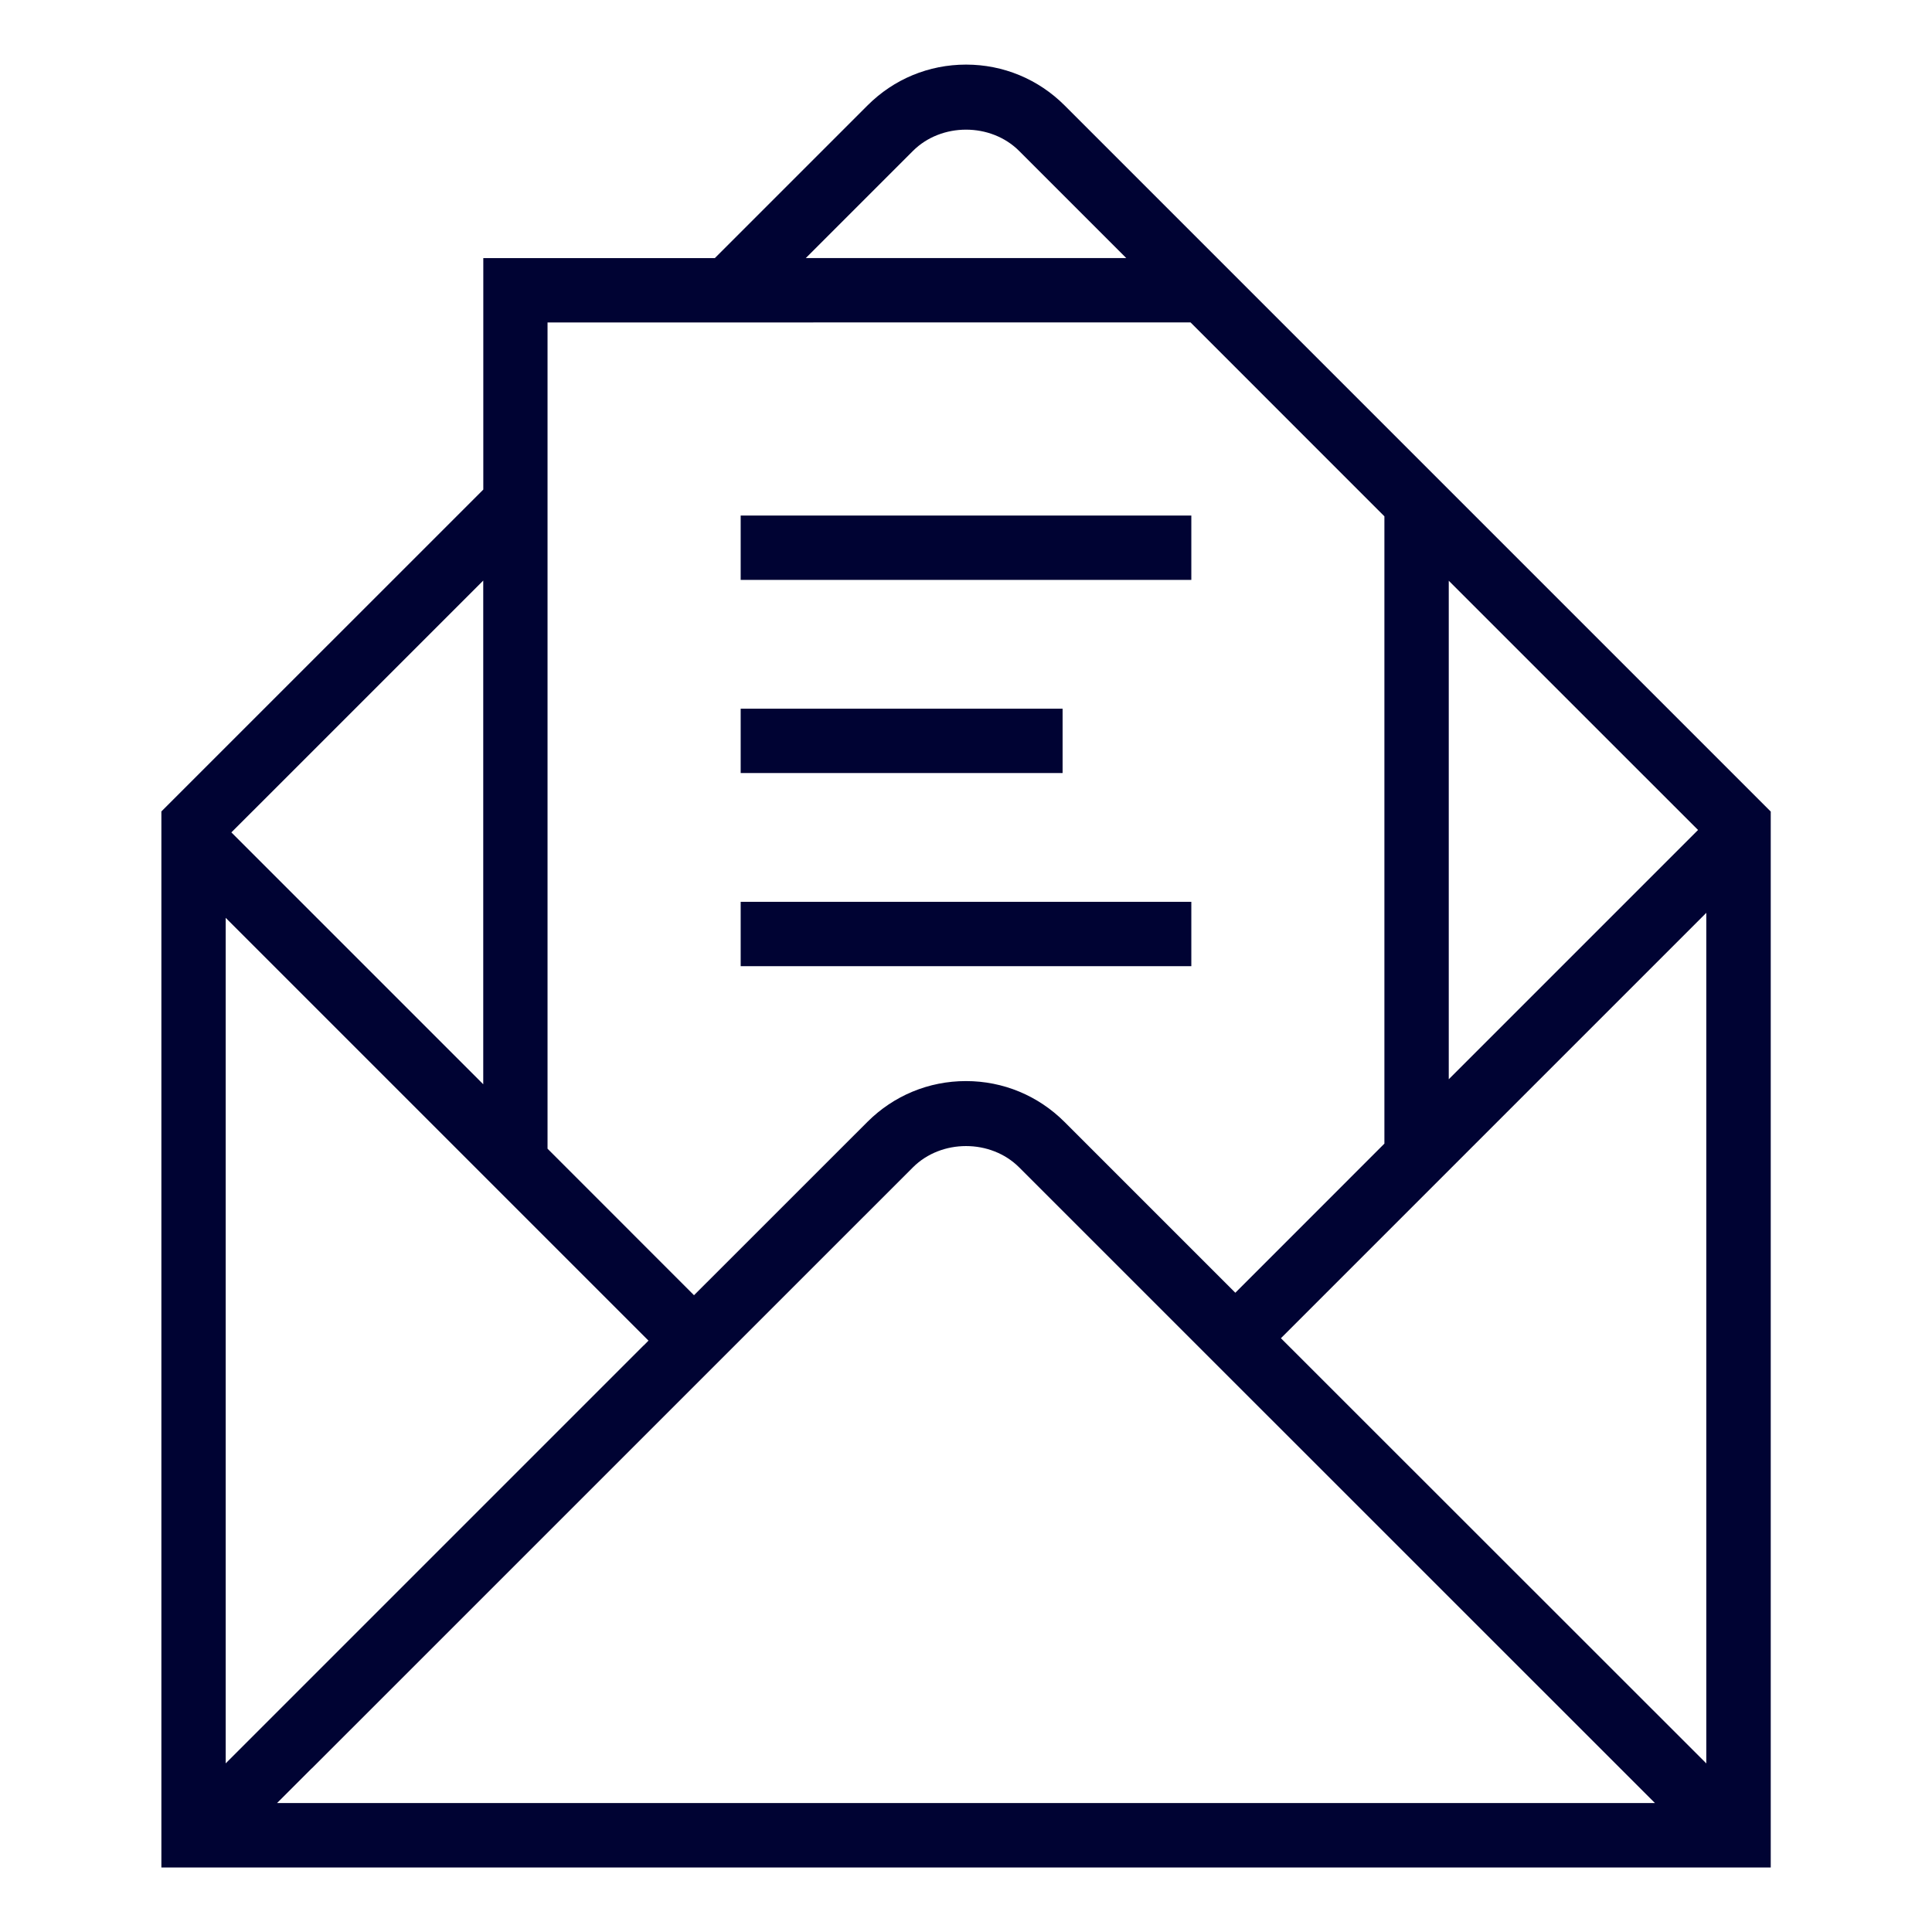 <?xml version="1.0" encoding="utf-8"?>
<!-- Generator: Adobe Illustrator 16.0.4, SVG Export Plug-In . SVG Version: 6.00 Build 0)  -->
<!DOCTYPE svg PUBLIC "-//W3C//DTD SVG 1.1//EN" "http://www.w3.org/Graphics/SVG/1.1/DTD/svg11.dtd">
<svg version="1.1" id="Layer_1" xmlns="http://www.w3.org/2000/svg" xmlns:xlink="http://www.w3.org/1999/xlink" x="0px" y="0px"
	 width="32px" height="32px" viewBox="0 0 32 32" enable-background="new 0 0 32 32" xml:space="preserve">
<g id="icomoon-ignore">
</g>
<path fill="#000333" d="M29.229,13.342L17.634,1.747c-0.436-0.436-1.016-0.677-1.633-0.677s-1.197,0.24-1.633,0.677L11.84,4.275
	H8.005v3.834L2.673,13.44v17.492h26.656v-17.49l-0.099-0.099L29.229,13.342z M28.125,13.747l-4.129,4.129V9.619L28.125,13.747
	L28.125,13.747z M15.121,2.5c0.47-0.47,1.289-0.47,1.759,0l1.774,1.774h-5.307L15.121,2.5z M19.719,5.34l3.211,3.212v10.39
	l-2.469,2.47l-2.829-2.829c-0.437-0.436-1.016-0.677-1.633-0.677s-1.197,0.241-1.633,0.677l-2.871,2.87l-2.426-2.427V5.341
	L19.719,5.34L19.719,5.34z M4.38,13.24l3.624-3.624v8.343l-4.172-4.172L4.38,13.24L4.38,13.24z M3.738,16.058v-0.856l7.003,7.003
	l-0.079,0.08l-0.001-0.001l-6.923,6.923V16.058z M4.589,29.864l0.573-0.573h0.002l9.957-9.956c0.47-0.47,1.289-0.47,1.759,0
	l10.531,10.529H4.589z M28.262,15.36v13.848l-7.046-7.043l7.046-7.046V15.36L28.262,15.36z"/>
<path fill="#000333" d="M12.268,8.539h7.464v1.066h-7.464V8.539z"/>
<path fill="#000333" d="M12.268,14.937h7.464v1.066h-7.464V14.937z"/>
<path fill="#000333" d="M12.268,11.738H17.6v1.066h-5.332V11.738z"/>
</svg>
